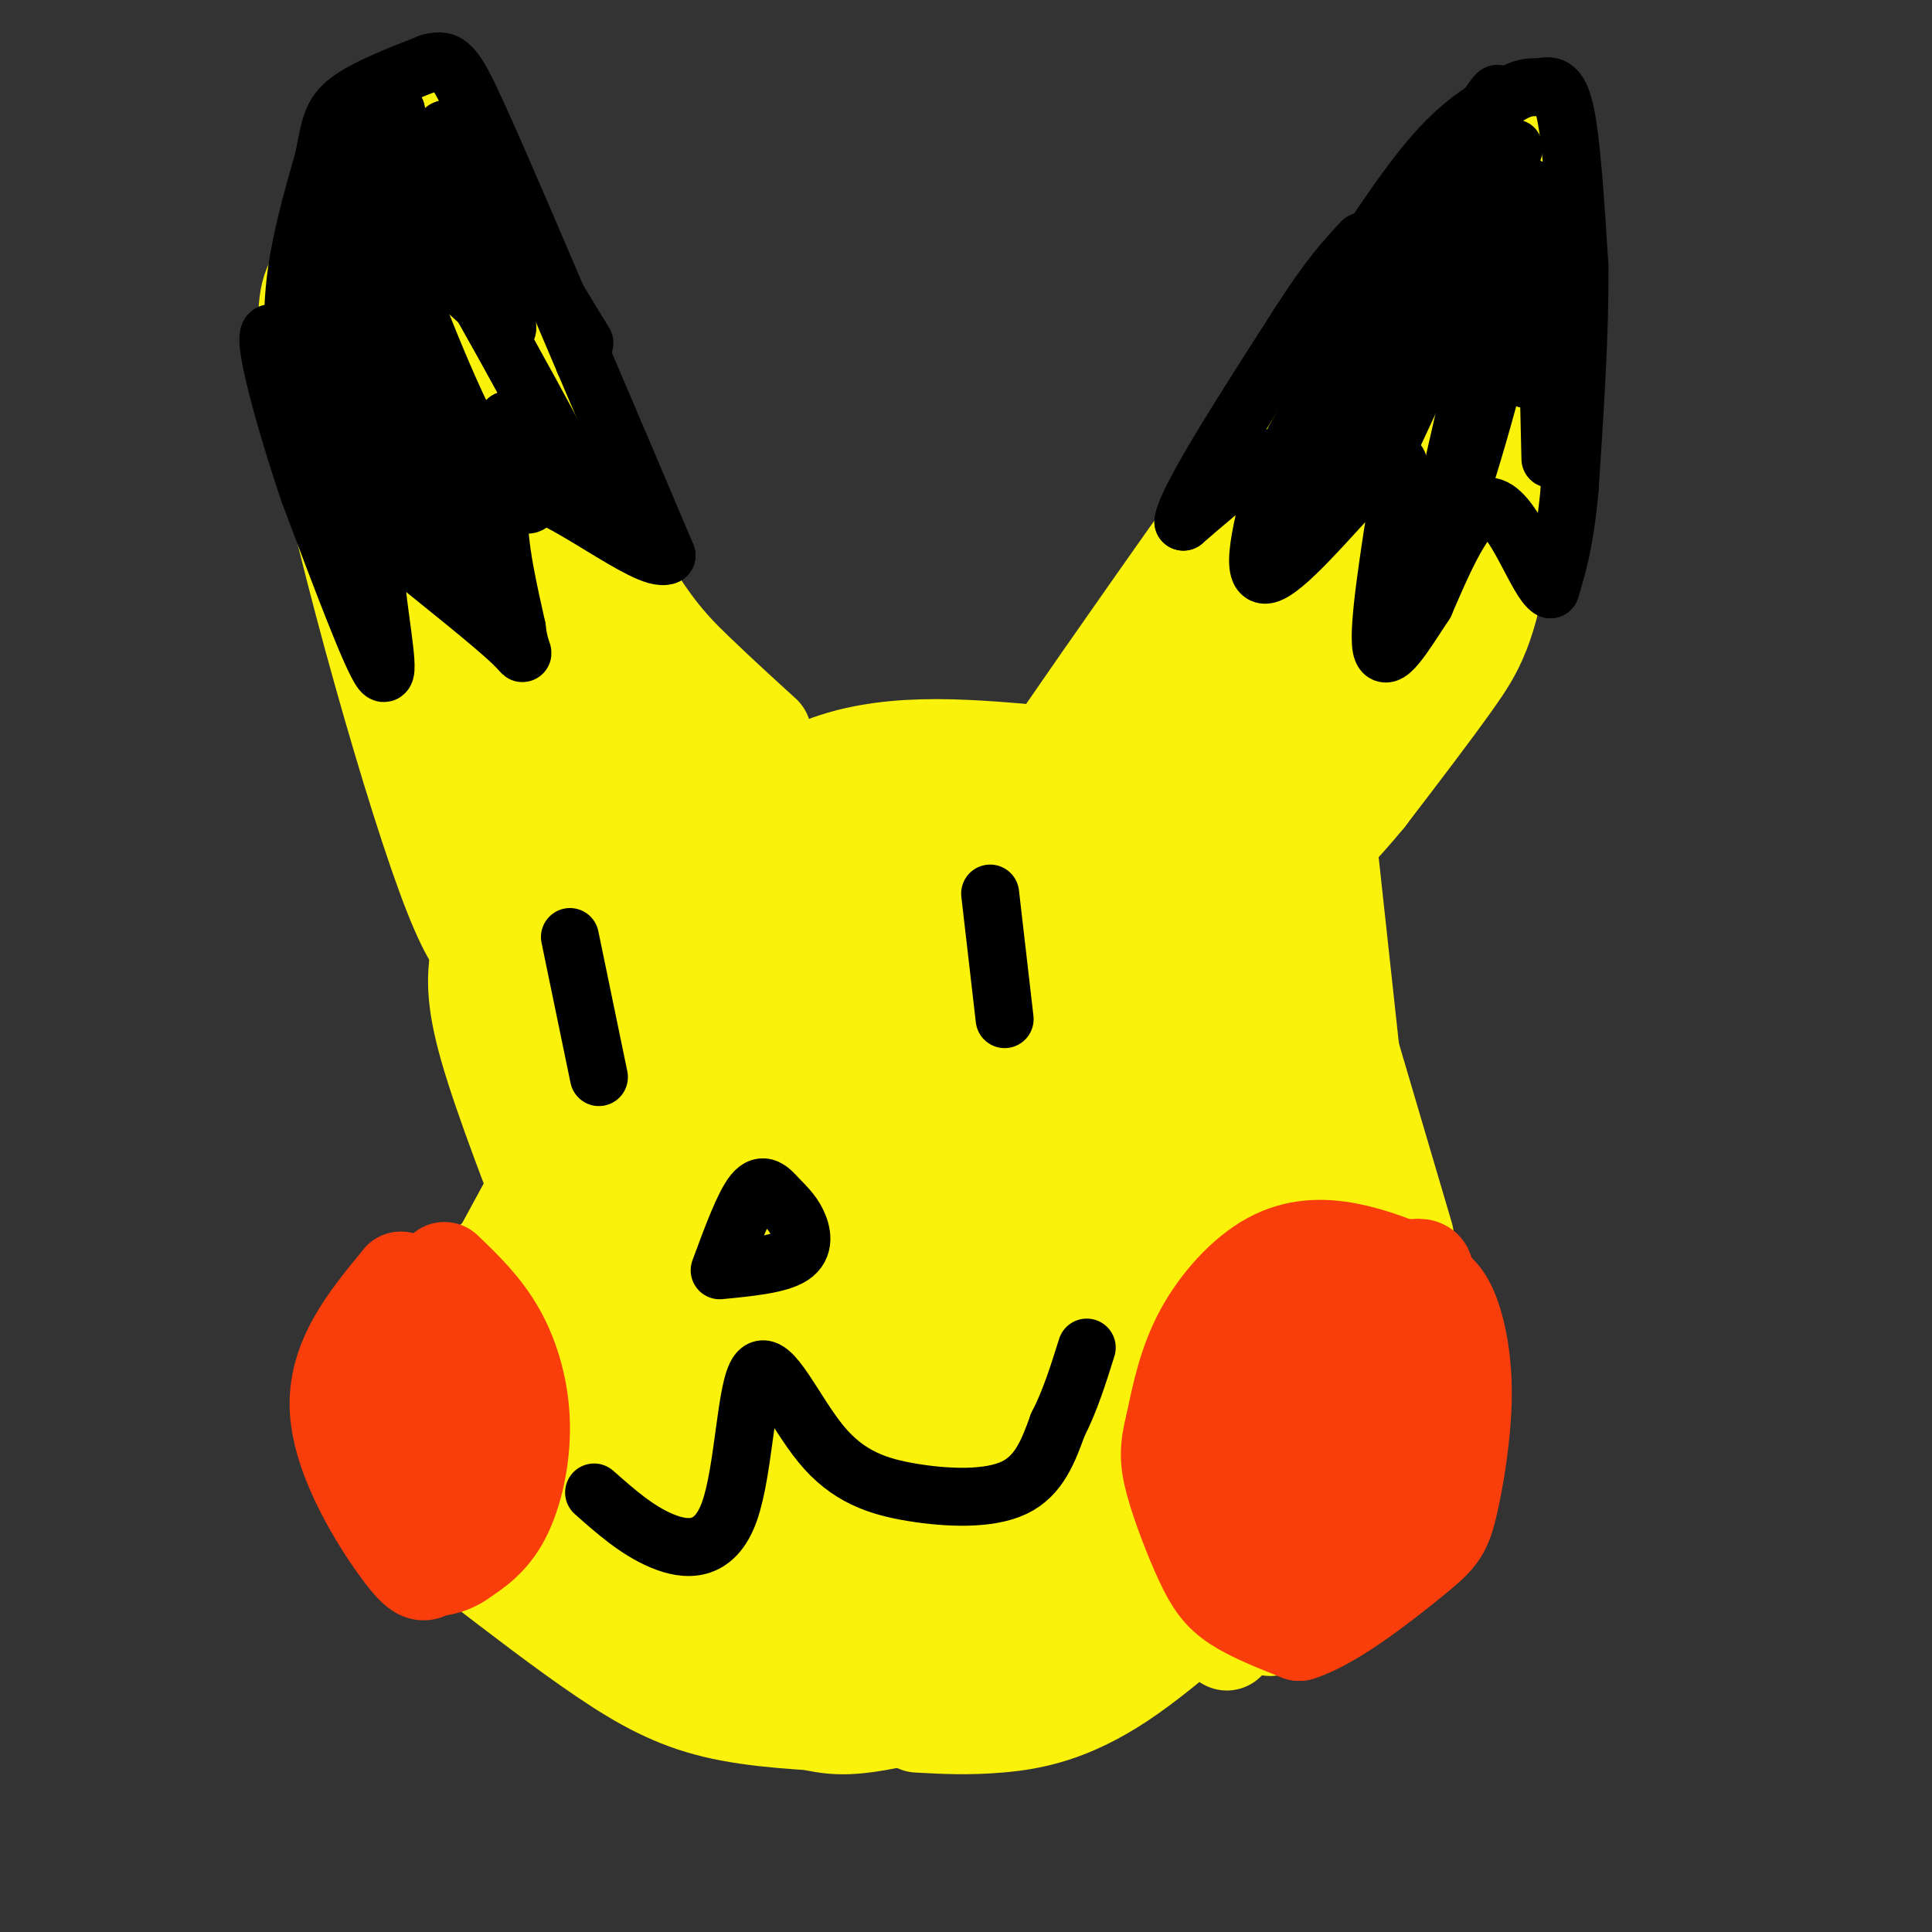 <svg viewBox='0 0 400 400' version='1.1' xmlns='http://www.w3.org/2000/svg' xmlns:xlink='http://www.w3.org/1999/xlink'><rect x="0" y="0" width="400" height="400" fill="#333333" stroke="none"/><g fill='none' stroke='#FBF20B' stroke-width='20' stroke-linecap='round' stroke-linejoin='round'><path d='M208,175c-8.200,9.600 -16.400,19.200 2,-8c18.400,-27.200 63.400,-91.200 85,-119c21.600,-27.800 19.800,-19.400 18,-11'/><path d='M319,37c-2.667,29.511 -5.333,59.022 -8,76c-2.667,16.978 -5.333,21.422 -10,28c-4.667,6.578 -11.333,15.289 -18,24'/><path d='M283,165c-5.333,6.500 -9.667,10.750 -14,15'/><path d='M213,185c17.583,-2.500 35.167,-5.000 45,-8c9.833,-3.000 11.917,-6.500 14,-10'/><path d='M225,176c0.000,0.000 69.000,-125.000 69,-125'/><path d='M305,45c-1.250,9.000 -2.500,18.000 -13,37c-10.500,19.000 -30.250,48.000 -50,77'/><path d='M237,161c3.101,0.738 6.202,1.476 12,-2c5.798,-3.476 14.292,-11.167 22,-20c7.708,-8.833 14.631,-18.810 20,-30c5.369,-11.190 9.185,-23.595 13,-36'/><path d='M303,75c-2.250,17.500 -4.500,35.000 -13,50c-8.500,15.000 -23.250,27.500 -38,40'/><path d='M252,165c-6.500,6.667 -3.750,3.333 -1,0'/><path d='M255,167c0.000,0.000 33.000,-27.000 33,-27'/><path d='M215,156c-16.167,-1.417 -32.333,-2.833 -46,3c-13.667,5.833 -24.833,18.917 -36,32'/><path d='M158,152c-4.446,-4.042 -8.893,-8.083 -14,-13c-5.107,-4.917 -10.875,-10.708 -19,-27c-8.125,-16.292 -18.607,-43.083 -24,-59c-5.393,-15.917 -5.696,-20.958 -6,-26'/><path d='M92,27c0.000,0.000 -24.000,40.000 -24,40'/><path d='M72,56c-5.667,-0.311 -11.333,-0.622 -7,25c4.333,25.622 18.667,77.178 27,100c8.333,22.822 10.667,16.911 13,11'/><path d='M105,192c4.333,2.333 8.667,2.667 13,3'/><path d='M115,191c0.000,0.000 22.000,-6.000 22,-6'/><path d='M121,191c-1.956,3.370 -3.912,6.741 -3,0c0.912,-6.741 4.691,-23.593 6,-35c1.309,-11.407 0.149,-17.369 -1,-22c-1.149,-4.631 -2.287,-7.932 -8,-19c-5.713,-11.068 -16.000,-29.903 -15,-18c1.000,11.903 13.286,54.544 17,71c3.714,16.456 -1.143,6.728 -6,-3'/><path d='M111,165c-2.817,-1.877 -6.858,-5.070 -12,-26c-5.142,-20.930 -11.384,-59.596 -13,-60c-1.616,-0.404 1.396,37.456 6,60c4.604,22.544 10.802,29.772 17,37'/><path d='M89,93c0.000,0.000 7.000,-36.000 7,-36'/><path d='M92,56c0.000,0.000 -12.000,22.000 -12,22'/><path d='M85,55c0.000,0.000 7.000,71.000 7,71'/><path d='M73,74c0.000,0.000 35.000,91.000 35,91'/><path d='M83,59c4.750,17.917 9.500,35.833 15,47c5.500,11.167 11.750,15.583 18,20'/><path d='M125,161c0.000,0.000 16.000,-18.000 16,-18'/><path d='M132,169c0.000,0.000 21.000,-15.000 21,-15'/><path d='M109,185c-0.167,10.250 -0.333,20.500 2,32c2.333,11.500 7.167,24.250 12,37'/><path d='M99,198c-0.500,4.250 -1.000,8.500 2,19c3.000,10.500 9.500,27.250 16,44'/><path d='M111,246c0.000,0.000 -25.000,46.000 -25,46'/><path d='M102,261c-2.500,3.833 -5.000,7.667 -6,15c-1.000,7.333 -0.500,18.167 0,29'/><path d='M92,279c-1.578,0.267 -3.156,0.533 -2,7c1.156,6.467 5.044,19.133 8,26c2.956,6.867 4.978,7.933 7,9'/><path d='M85,291c6.333,12.750 12.667,25.500 17,32c4.333,6.500 6.667,6.750 9,7'/><path d='M275,174c0.000,0.000 5.000,46.000 5,46'/><path d='M272,182c0.000,0.000 9.000,56.000 9,56'/><path d='M273,195c0.000,0.000 18.000,61.000 18,61'/><path d='M279,234c0.000,0.000 16.000,47.000 16,47'/><path d='M286,253c2.778,5.422 5.556,10.844 7,17c1.444,6.156 1.556,13.044 0,19c-1.556,5.956 -4.778,10.978 -8,16'/><path d='M284,305c0.000,0.000 6.000,-15.000 6,-15'/><path d='M287,269c1.289,8.956 2.578,17.911 3,23c0.422,5.089 -0.022,6.311 -4,12c-3.978,5.689 -11.489,15.844 -19,26'/><path d='M263,337c0.000,0.000 17.000,-22.000 17,-22'/><path d='M289,277c0.000,0.000 -35.000,63.000 -35,63'/><path d='M101,314c0.000,0.000 50.000,38.000 50,38'/><path d='M98,323c9.489,7.289 18.978,14.578 27,20c8.022,5.422 14.578,8.978 23,11c8.422,2.022 18.711,2.511 29,3'/><path d='M141,347c9.289,3.600 18.578,7.200 25,9c6.422,1.800 9.978,1.800 19,0c9.022,-1.800 23.511,-5.400 38,-9'/><path d='M190,357c5.222,0.289 10.444,0.578 17,0c6.556,-0.578 14.444,-2.022 25,-9c10.556,-6.978 23.778,-19.489 37,-32'/><path d='M269,316c6.167,-5.333 3.083,-2.667 0,0'/><path d='M122,197c11.226,38.459 22.451,76.918 23,82c0.549,5.082 -9.579,-23.213 -16,-49c-6.421,-25.787 -9.133,-49.067 -5,-40c4.133,9.067 15.113,50.479 23,76c7.887,25.521 12.682,35.149 10,18c-2.682,-17.149 -12.841,-61.074 -23,-105'/><path d='M134,179c5.721,15.118 31.523,105.413 33,104c1.477,-1.413 -21.372,-94.534 -22,-104c-0.628,-9.466 20.963,64.724 28,79c7.037,14.276 -0.482,-31.362 -8,-77'/><path d='M165,181c5.498,10.402 23.243,74.906 27,92c3.757,17.094 -6.474,-13.224 -14,-43c-7.526,-29.776 -12.347,-59.012 -11,-55c1.347,4.012 8.863,41.273 15,66c6.137,24.727 10.896,36.922 11,30c0.104,-6.922 -4.448,-32.961 -9,-59'/><path d='M184,212c0.668,-17.675 6.839,-32.362 9,-40c2.161,-7.638 0.312,-8.226 -2,-8c-2.312,0.226 -5.086,1.265 -4,3c1.086,1.735 6.033,4.166 8,4c1.967,-0.166 0.953,-2.929 0,-6c-0.953,-3.071 -1.844,-6.449 -5,-5c-3.156,1.449 -8.578,7.724 -14,14'/><path d='M176,174c-3.600,4.711 -5.600,9.489 -3,11c2.600,1.511 9.800,-0.244 17,-2'/><path d='M192,182c-9.467,-3.111 -18.933,-6.222 -21,-10c-2.067,-3.778 3.267,-8.222 6,-4c2.733,4.222 2.867,17.111 3,30'/><path d='M204,185c0.000,0.000 4.000,114.000 4,114'/><path d='M208,299c3.536,-10.604 10.375,-94.115 12,-124c1.625,-29.885 -1.965,-6.145 -3,10c-1.035,16.145 0.485,24.693 2,36c1.515,11.307 3.025,25.371 7,48c3.975,22.629 10.416,53.823 10,33c-0.416,-20.823 -7.690,-93.664 -6,-102c1.690,-8.336 12.345,47.832 23,104'/><path d='M253,304c2.872,2.069 -1.449,-44.758 -8,-83c-6.551,-38.242 -15.333,-67.900 -11,-39c4.333,28.900 21.782,116.358 25,112c3.218,-4.358 -7.795,-100.531 -8,-120c-0.205,-19.469 10.397,37.765 21,95'/><path d='M272,269c3.472,9.616 1.652,-13.845 -2,-38c-3.652,-24.155 -9.137,-49.003 -8,-37c1.137,12.003 8.896,60.858 10,85c1.104,24.142 -4.448,23.571 -10,23'/><path d='M262,302c-3.632,-15.170 -7.712,-64.593 -11,-86c-3.288,-21.407 -5.785,-14.796 -13,-15c-7.215,-0.204 -19.150,-7.222 -25,-10c-5.850,-2.778 -5.616,-1.316 -11,3c-5.384,4.316 -16.388,11.488 -22,16c-5.612,4.512 -5.833,6.366 -5,11c0.833,4.634 2.720,12.047 7,11c4.280,-1.047 10.952,-10.554 14,-17c3.048,-6.446 2.471,-9.829 1,-14c-1.471,-4.171 -3.836,-9.129 -6,-6c-2.164,3.129 -4.126,14.344 -4,22c0.126,7.656 2.342,11.754 6,13c3.658,1.246 8.760,-0.358 12,-3c3.240,-2.642 4.620,-6.321 6,-10'/><path d='M211,217c-9.625,13.006 -36.688,50.521 -47,59c-10.313,8.479 -3.875,-12.077 -3,-22c0.875,-9.923 -3.813,-9.214 -7,-10c-3.188,-0.786 -4.875,-3.066 -10,6c-5.125,9.066 -13.688,29.479 -17,42c-3.313,12.521 -1.375,17.149 0,9c1.375,-8.149 2.188,-29.074 3,-50'/><path d='M130,251c-4.688,1.218 -17.908,29.264 -21,34c-3.092,4.736 3.945,-13.837 5,-19c1.055,-5.163 -3.872,3.083 -7,10c-3.128,6.917 -4.457,12.503 -5,16c-0.543,3.497 -0.300,4.903 1,10c1.300,5.097 3.657,13.885 6,9c2.343,-4.885 4.671,-23.442 7,-42'/><path d='M116,269c6.947,6.636 20.813,44.227 21,46c0.187,1.773 -13.305,-32.271 -15,-35c-1.695,-2.729 8.408,25.857 13,38c4.592,12.143 3.674,7.842 6,7c2.326,-0.842 7.895,1.773 12,3c4.105,1.227 6.744,1.065 1,-3c-5.744,-4.065 -19.872,-12.032 -34,-20'/><path d='M120,305c0.380,1.223 18.329,14.279 31,22c12.671,7.721 20.062,10.107 17,6c-3.062,-4.107 -16.579,-14.707 -24,-20c-7.421,-5.293 -8.746,-5.278 -13,-6c-4.254,-0.722 -11.438,-2.180 -13,1c-1.562,3.180 2.499,10.997 13,17c10.501,6.003 27.443,10.193 36,12c8.557,1.807 8.731,1.231 7,-5c-1.731,-6.231 -5.365,-18.115 -9,-30'/><path d='M165,302c2.776,4.373 14.217,30.304 18,36c3.783,5.696 -0.092,-8.845 -6,-22c-5.908,-13.155 -13.850,-24.926 -19,-30c-5.150,-5.074 -7.509,-3.451 -10,-2c-2.491,1.451 -5.115,2.730 -7,5c-1.885,2.270 -3.032,5.530 -3,10c0.032,4.470 1.244,10.149 3,15c1.756,4.851 4.056,8.873 8,13c3.944,4.127 9.532,8.360 14,11c4.468,2.640 7.816,3.687 11,3c3.184,-0.687 6.203,-3.108 8,-7c1.797,-3.892 2.370,-9.255 -3,-12c-5.370,-2.745 -16.685,-2.873 -28,-3'/><path d='M151,319c-0.535,1.680 12.127,7.379 19,9c6.873,1.621 7.959,-0.836 10,-3c2.041,-2.164 5.039,-4.037 4,-13c-1.039,-8.963 -6.115,-25.018 -10,-36c-3.885,-10.982 -6.577,-16.892 -4,-3c2.577,13.892 10.425,47.586 14,61c3.575,13.414 2.879,6.547 4,3c1.121,-3.547 4.061,-3.773 7,-4'/><path d='M195,333c2.752,6.759 6.132,25.656 8,9c1.868,-16.656 2.222,-68.867 2,-73c-0.222,-4.133 -1.021,39.810 0,61c1.021,21.190 3.863,19.626 5,16c1.137,-3.626 0.568,-9.313 0,-15'/><path d='M210,331c-2.219,0.047 -7.767,7.663 -9,11c-1.233,3.337 1.850,2.395 4,2c2.150,-0.395 3.367,-0.244 3,-13c-0.367,-12.756 -2.319,-38.421 -2,-51c0.319,-12.579 2.910,-12.073 4,-3c1.090,9.073 0.678,26.712 4,38c3.322,11.288 10.378,16.225 12,16c1.622,-0.225 -2.189,-5.613 -6,-11'/><path d='M220,320c-2.475,5.214 -5.663,23.748 -6,27c-0.337,3.252 2.179,-8.778 15,-19c12.821,-10.222 35.949,-18.635 29,-22c-6.949,-3.365 -43.974,-1.683 -81,0'/><path d='M177,306c-12.708,4.992 -3.978,17.471 6,10c9.978,-7.471 21.203,-34.894 20,-36c-1.203,-1.106 -14.834,24.105 -16,32c-1.166,7.895 10.132,-1.525 14,-9c3.868,-7.475 0.305,-13.004 -7,-15c-7.305,-1.996 -18.351,-0.461 -30,3c-11.649,3.461 -23.900,8.846 -17,10c6.900,1.154 32.950,-1.923 59,-5'/><path d='M206,296c10.884,-3.513 8.594,-9.794 -4,-4c-12.594,5.794 -35.491,23.663 -41,31c-5.509,7.337 6.369,4.142 22,2c15.631,-2.142 35.016,-3.231 30,-4c-5.016,-0.769 -34.433,-1.220 -38,-1c-3.567,0.220 18.717,1.110 41,2'/><path d='M216,322c6.833,0.500 3.417,0.750 0,1'/></g>
<g fill='none' stroke='#F93D0B' stroke-width='20' stroke-linecap='round' stroke-linejoin='round'><path d='M294,264c-4.911,-2.006 -9.821,-4.012 -15,-5c-5.179,-0.988 -10.625,-0.958 -16,2c-5.375,2.958 -10.679,8.845 -14,15c-3.321,6.155 -4.661,12.577 -6,19'/><path d='M243,295c-1.222,4.812 -1.276,7.341 0,12c1.276,4.659 3.882,11.447 6,16c2.118,4.553 3.748,6.872 7,9c3.252,2.128 8.126,4.064 13,6'/><path d='M269,338c6.792,-2.103 17.273,-10.359 23,-15c5.727,-4.641 6.700,-5.667 8,-11c1.300,-5.333 2.927,-14.974 3,-23c0.073,-8.026 -1.408,-14.436 -3,-18c-1.592,-3.564 -3.296,-4.282 -5,-5'/><path d='M295,266c-0.190,-2.144 1.836,-5.003 -5,-3c-6.836,2.003 -22.533,8.867 -29,17c-6.467,8.133 -3.703,17.536 -2,24c1.703,6.464 2.344,9.990 5,13c2.656,3.010 7.328,5.505 12,8'/><path d='M276,325c6.158,-5.705 15.553,-23.968 19,-36c3.447,-12.032 0.944,-17.833 -3,-18c-3.944,-0.167 -9.331,5.301 -13,10c-3.669,4.699 -5.620,8.628 -7,15c-1.380,6.372 -2.190,15.186 -3,24'/><path d='M269,320c3.000,-4.178 12.000,-26.622 15,-36c3.000,-9.378 0.000,-5.689 -3,-2'/><path d='M92,263c4.018,3.857 8.036,7.714 11,13c2.964,5.286 4.875,12.000 5,19c0.125,7.000 -1.536,14.286 -4,19c-2.464,4.714 -5.732,6.857 -9,9'/><path d='M95,323c-2.636,1.711 -4.727,1.490 -6,2c-1.273,0.510 -1.727,1.753 -6,-4c-4.273,-5.753 -12.364,-18.501 -13,-29c-0.636,-10.499 6.182,-18.750 13,-27'/><path d='M83,265c0.905,-0.048 -3.333,13.333 -5,20c-1.667,6.667 -0.762,6.619 2,10c2.762,3.381 7.381,10.190 12,17'/><path d='M92,312c1.786,-9.024 0.250,-40.083 0,-43c-0.250,-2.917 0.786,22.310 2,34c1.214,11.690 2.607,9.845 4,8'/></g>
<g fill='none' stroke='#000000' stroke-width='12' stroke-linecap='round' stroke-linejoin='round'><path d='M274,65c7.833,-12.250 15.667,-24.500 22,-32c6.333,-7.500 11.167,-10.250 16,-13'/><path d='M312,20c3.798,-2.381 5.292,-1.833 7,-2c1.708,-0.167 3.631,-1.048 5,5c1.369,6.048 2.185,19.024 3,32'/><path d='M327,55c0.167,13.000 -0.917,29.500 -2,46'/><path d='M325,101c-1.000,11.167 -2.500,16.083 -4,21'/><path d='M321,122c-2.667,-1.400 -7.333,-15.400 -12,-17c-4.667,-1.600 -9.333,9.200 -14,20'/><path d='M295,125c-4.356,6.622 -8.244,13.178 -9,9c-0.756,-4.178 1.622,-19.089 4,-34'/><path d='M290,100c0.036,-6.679 -1.875,-6.375 -8,0c-6.125,6.375 -16.464,18.821 -20,19c-3.536,0.179 -0.268,-11.911 3,-24'/><path d='M265,95c-2.833,-1.833 -11.417,5.583 -20,13'/><path d='M245,108c0.667,-4.667 12.333,-22.833 24,-41'/><path d='M269,67c6.167,-9.667 9.583,-13.333 13,-17'/><path d='M62,87c-0.917,-9.000 -1.833,-18.000 -1,-27c0.833,-9.000 3.417,-18.000 6,-27'/><path d='M67,33c1.289,-6.511 1.511,-9.289 5,-12c3.489,-2.711 10.244,-5.356 17,-8'/><path d='M89,13c3.889,-1.067 5.111,0.267 10,11c4.889,10.733 13.444,30.867 22,51'/><path d='M121,75c6.500,15.167 11.750,27.583 17,40'/><path d='M138,115c-3.978,1.822 -22.422,-13.622 -30,-14c-7.578,-0.378 -4.289,14.311 -1,29'/><path d='M107,130c0.644,6.022 2.756,6.578 -1,3c-3.756,-3.578 -13.378,-11.289 -23,-19'/><path d='M83,114c-4.929,-2.583 -5.750,0.458 -5,8c0.750,7.542 3.071,19.583 1,17c-2.071,-2.583 -8.536,-19.792 -15,-37'/><path d='M64,102c-5.000,-14.689 -10.000,-32.911 -8,-33c2.000,-0.089 11.000,17.956 20,36'/><path d='M76,105c-0.207,-6.877 -10.726,-42.070 -12,-46c-1.274,-3.930 6.695,23.404 12,38c5.305,14.596 7.944,16.456 9,16c1.056,-0.456 0.528,-3.228 0,-6'/><path d='M85,107c-3.483,-11.442 -12.191,-37.046 -12,-38c0.191,-0.954 9.282,22.743 16,37c6.718,14.257 11.062,19.073 9,10c-2.062,-9.073 -10.531,-32.037 -19,-55'/><path d='M79,61c-1.635,-8.491 3.777,-2.220 4,-5c0.223,-2.780 -4.744,-14.611 -3,-9c1.744,5.611 10.200,28.665 17,42c6.800,13.335 11.943,16.953 13,15c1.057,-1.953 -1.971,-9.476 -5,-17'/><path d='M105,87c5.071,5.060 20.250,26.208 16,16c-4.250,-10.208 -27.929,-51.774 -35,-64c-7.071,-12.226 2.464,4.887 12,22'/><path d='M98,61c-1.976,-7.833 -12.917,-38.417 -16,-32c-3.083,6.417 1.690,49.833 3,55c1.310,5.167 -0.845,-27.917 -3,-61'/><path d='M82,23c-3.011,-2.251 -9.040,22.622 -11,30c-1.960,7.378 0.149,-2.738 3,-13c2.851,-10.262 6.445,-20.668 5,-13c-1.445,7.668 -7.927,33.411 -10,38c-2.073,4.589 0.265,-11.974 7,-15c6.735,-3.026 17.868,7.487 29,18'/><path d='M105,68c0.333,-8.267 -13.333,-37.933 -13,-41c0.333,-3.067 14.667,20.467 29,44'/><path d='M268,91c21.893,-38.393 43.786,-76.786 42,-71c-1.786,5.786 -27.250,55.750 -37,77c-9.750,21.250 -3.786,13.786 2,5c5.786,-8.786 11.393,-18.893 17,-29'/><path d='M292,73c9.310,-18.202 24.083,-49.208 21,-41c-3.083,8.208 -24.024,55.631 -27,63c-2.976,7.369 12.012,-25.315 27,-58'/><path d='M313,37c0.298,8.619 -12.458,59.167 -15,73c-2.542,13.833 5.131,-9.048 10,-27c4.869,-17.952 6.935,-30.976 9,-44'/><path d='M317,39c1.012,3.643 -0.958,34.750 -1,39c-0.042,4.250 1.845,-18.357 3,-20c1.155,-1.643 1.577,17.679 2,37'/><path d='M149,263c2.498,-6.775 4.995,-13.550 7,-16c2.005,-2.450 3.517,-0.574 5,1c1.483,1.574 2.938,2.847 4,5c1.062,2.153 1.732,5.187 -1,7c-2.732,1.813 -8.866,2.407 -15,3'/><path d='M118,194c0.000,0.000 6.000,29.000 6,29'/><path d='M205,185c0.000,0.000 3.000,26.000 3,26'/><path d='M123,309c4.438,3.925 8.877,7.850 14,10c5.123,2.150 10.932,2.526 14,-6c3.068,-8.526 3.397,-25.953 6,-29c2.603,-3.047 7.481,8.286 13,15c5.519,6.714 11.678,8.808 19,10c7.322,1.192 15.806,1.484 21,-1c5.194,-2.484 7.097,-7.742 9,-13'/><path d='M219,295c2.500,-4.833 4.250,-10.417 6,-16'/></g>
</svg>